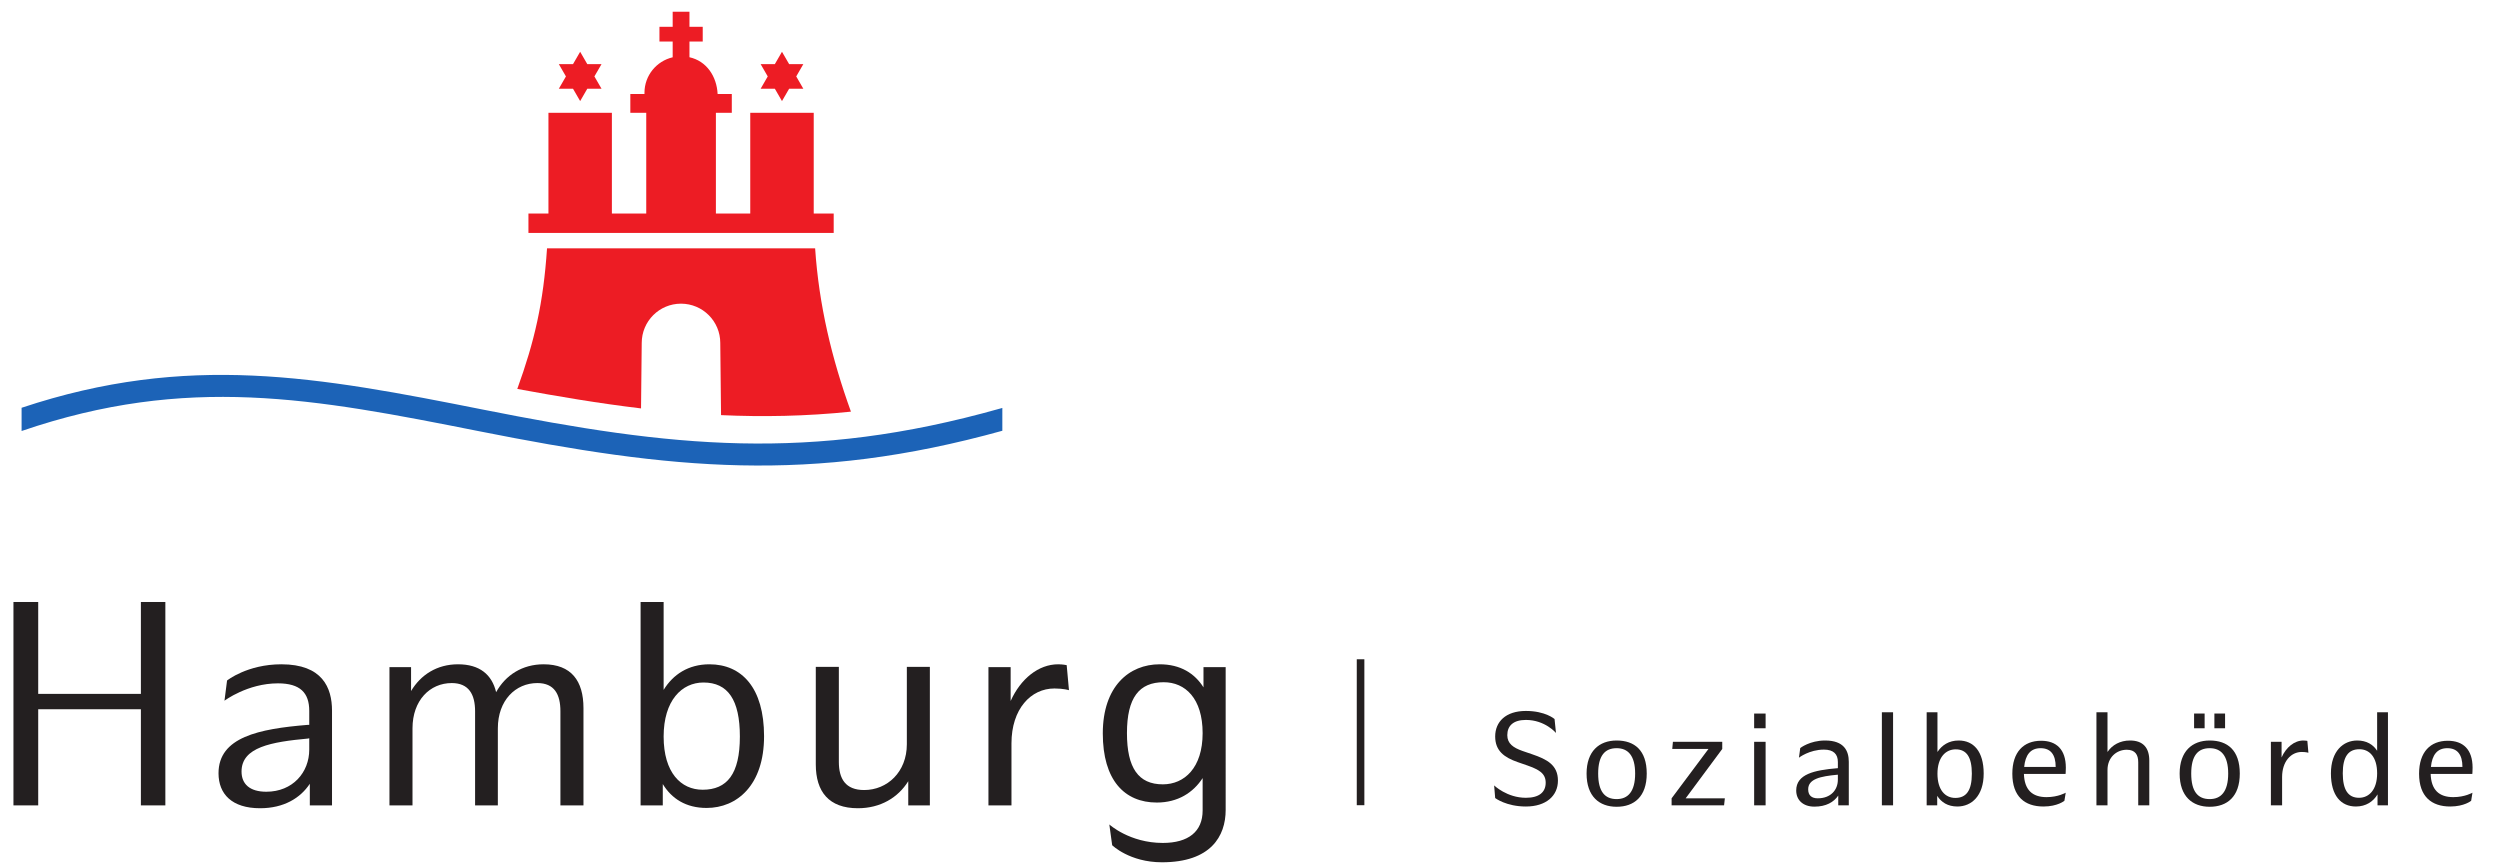 <?xml version="1.0" encoding="UTF-8" standalone="no"?>
<svg
   xmlns:dc="http://purl.org/dc/elements/1.1/"
   xmlns:cc="http://creativecommons.org/ns#"
   xmlns:rdf="http://www.w3.org/1999/02/22-rdf-syntax-ns#"
   xmlns:svg="http://www.w3.org/2000/svg"
   xmlns="http://www.w3.org/2000/svg"
   viewBox="0 0 215 74.36"
   height="74.36"
   width="215"
   xml:space="preserve"
   id="svg2"
   version="1.1"><defs
     id="defs6" /><g
     transform="matrix(1.333,0,0,-1.333,0,74.36)"
     id="g10"><g
       transform="matrix(0.056,0,0,0.056,0.868,0.153)"
       id="g12"><path
         id="path14"
         style="fill:#231f20;fill-opacity:1;fill-rule:nonzero;stroke:none"
         d="M 175,299.871 V 65.543 H 146.816 V 176.305 H 28.516 V 65.543 H 0 V 299.871 H 28.516 V 194.008 H 146.816 V 299.871 H 175" /><path
         id="path16"
         style="fill:#231f20;fill-opacity:1;fill-rule:nonzero;stroke:none"
         d="m 340.781,129.77 v 13.117 l -1.308,-0.328 c -42.278,-3.93 -76.7,-9.836 -76.7,-38.016 0,-14.422 9.5,-23.273 28.528,-23.273 30.469,0 49.48,22.285 49.48,48.501 z m 26.223,44.902 V 65.543 H 341.438 V 90.449 C 330.613,74.066 311.609,62.266 284.102,62.266 c -32.454,0 -47.852,16.391 -47.852,40.3 0,41.629 46.531,51.129 102.566,55.731 h 1.965 v 16.055 c 0,20.968 -10.488,31.789 -36.047,31.789 -35.078,0 -61.621,-20 -61.621,-20 l 2.973,23.273 c 0,0 23.238,18.68 62.574,18.68 47.199,0 58.344,-26.867 58.344,-53.422" /><path
         id="path18"
         style="fill:#231f20;fill-opacity:1;fill-rule:nonzero;stroke:none"
         d="M 656.699,177.633 V 65.543 h -26.562 v 108.48 c 0,19.332 -6.883,32.446 -26.543,32.446 -25.227,0 -45.535,-19.996 -45.535,-52.11 V 65.543 h -26.223 v 108.48 c 0,19.332 -7.227,32.446 -26.895,32.446 -25.214,0 -45.207,-19.996 -45.207,-52.11 V 65.543 h -26.55 v 159.266 h 24.89 v -27.524 c 11.156,18.692 29.824,30.809 54.094,30.809 24.895,0 39.004,-11.789 43.906,-32.117 10.828,19.664 30.156,32.117 54.727,32.117 31.797,0 45.898,-19.008 45.898,-50.461" /><path
         id="path20"
         style="fill:#231f20;fill-opacity:1;fill-rule:nonzero;stroke:none"
         d="m 836.887,144.852 c 0,42.281 -13.75,62.265 -41.938,62.265 -24.922,0 -45.894,-20.644 -45.894,-62.265 0,-41.614 19.988,-61.278 44.91,-61.278 28.176,0 42.922,18.024 42.922,61.278 z m 27.871,0.332 c 0,-56.368 -31.125,-82.59 -66.223,-82.59 -23.894,0 -40.305,10.809 -50.461,27.527 V 65.543 h -25.562 v 234.328 h 26.543 V 198.602 c 10.816,17.703 28.511,29.492 52.754,29.492 37.379,0 62.949,-27.199 62.949,-82.91" /><path
         id="path22"
         style="fill:#231f20;fill-opacity:1;fill-rule:nonzero;stroke:none"
         d="M 1055.77,225.141 V 65.543 h -24.89 v 27.859 c -11.81,-19.008 -32.118,-31.137 -58.009,-31.137 -33.437,0 -48.516,19.004 -48.516,50.472 v 112.403 h 26.563 V 115.684 c 0,-19.336 7.52,-32.453 29.16,-32.453 26.532,0 49.172,20.657 49.172,52.77 v 89.141 h 26.52" /><path
         id="path24"
         style="fill:#231f20;fill-opacity:1;fill-rule:nonzero;stroke:none"
         d="m 1216.03,198.27 c 0,0 -6.24,1.968 -16.74,1.968 -27.2,0 -49.5,-23.593 -49.5,-63.25 V 65.543 h -26.53 v 159.266 h 25.58 v -39 c 11.45,25.578 32.11,42.285 54.72,42.285 5.24,0 9.84,-0.981 9.84,-0.981 l 2.63,-28.843" /><path
         id="path26"
         style="fill:#231f20;fill-opacity:1;fill-rule:nonzero;stroke:none"
         d="m 1370.02,148.777 c 0,39.996 -20,58.668 -44.88,58.668 -28.21,0 -42.3,-17.695 -42.3,-58.668 0,-39.972 13.13,-58.98 41.31,-58.98 24.88,0 45.87,19.008 45.87,58.98 z m 26.54,76.032 V 60.297 C 1396.56,30.152 1379.52,0 1323.17,0 c -37.37,0 -57.36,19.656 -57.36,19.656 l -3.29,23.93 c 0,0 23.28,-21.301 61.63,-21.301 29.49,0 45.87,13.109 45.87,37.363 v 37.348 c -10.82,-16.707 -28.51,-28.172 -52.77,-28.172 -37.36,0 -62.25,25.887 -62.25,79.637 0,54.398 30.48,79.633 65.52,79.633 23.95,0 40.33,-10.489 50.48,-26.543 v 23.258 h 25.56" /><path
         id="path28"
         style="fill:#1c63b7;fill-opacity:1;fill-rule:nonzero;stroke:none"
         d="m 1136.69,522.715 2.58,0.73 V 497.137 C 917.793,435.66 757.871,452.59 536.738,496.551 345.781,534.512 200.52,562.254 9.375,496.863 v 26.758 c 191.641,63.828 341.184,35.75 532.313,-2.238 216.027,-42.945 374.777,-60.789 595.002,1.332 v 0" /><path
         id="path30"
         style="fill:#ed1c24;fill-opacity:1;fill-rule:nonzero;stroke:none"
         d="m 815.195,515.152 -0.886,83.164 c 0,24.981 -20.254,45.247 -45.254,45.247 -24.985,0 -45.239,-20.266 -45.239,-45.247 l -0.796,-75.425 c -48.743,5.82 -96.028,13.886 -142.571,22.437 19.989,55.215 30.086,99.262 34.27,162 h 308.867 c 4.383,-65.34 19.102,-126.914 41.258,-188.164 -51.906,-5.375 -101.614,-6.203 -149.649,-4.012 v 0" /><path
         id="path32"
         style="fill:#ed1c24;fill-opacity:1;fill-rule:nonzero;stroke:none"
         d="m 677.52,891.156 h -16.434 l -8.195,-14.207 -8.211,14.207 h -16.379 l 8.203,14.203 -8.203,14.2 h 16.379 l 8.211,14.211 8.195,-14.211 h 16.434 l -8.223,-14.192 8.223,-14.211 v 0" /><path
         id="path34"
         style="fill:#ed1c24;fill-opacity:1;fill-rule:nonzero;stroke:none"
         d="m 910.012,891.156 h -16.391 l -8.223,-14.207 -8.203,14.207 h -16.402 l 8.199,14.203 -8.199,14.2 h 16.402 l 8.203,14.211 8.223,-14.211 h 16.391 l -8.196,-14.192 8.196,-14.211 v 0" /><path
         id="path36"
         style="fill:#ed1c24;fill-opacity:1;fill-rule:nonzero;stroke:none"
         d="m 726.98,885.105 v 1.446 c 0,19.902 13.899,36.539 32.493,40.859 v 18.16 H 744.23 v 16.938 l 15.243,-0.004 v 17.422 h 19.336 v -17.422 l 15.285,0.004 V 945.57 h -15.285 v -18.105 c 19.785,-4.383 31.425,-22.09 32.453,-42.36 h 16.328 v -21.66 H 809.27 V 747.406 h 39.578 v 116.039 h 73.125 V 747.406 H 944.98 V 725.023 H 593.301 v 22.383 h 23.047 v 116.039 h 73.093 V 747.406 h 39.582 v 116.039 h -18.332 v 21.66 h 16.289 v 0" /><path
         id="path38"
         style="fill:#231f20;fill-opacity:1;fill-rule:nonzero;stroke:none"
         d="m 1707.06,74 -1.2,14.551 c 0,0 14.71,-14.25 36.6,-14.25 15.45,0 22.79,6.601 22.79,17.402 0,10.949 -8.09,15.149 -20.99,19.797 l -11.25,3.895 c -15.45,5.402 -25.95,12.902 -25.95,29.55 0,16.797 12,29.407 35.4,29.407 22.5,0 33,-9.309 33,-9.309 L 1777.11,149 c 0,0 -12.6,15 -34.65,15 -14.7,0 -21.44,-6.906 -21.44,-17.551 0,-9.754 6.89,-14.402 17.4,-18.152 l 11.38,-3.899 c 17.11,-5.847 29.56,-12.449 29.56,-30.3 0,-17.551 -13.66,-29.844 -36.9,-29.844 -22.79,0 -35.4,9.746 -35.4,9.746" /><path
         id="path40"
         style="fill:#231f20;fill-opacity:1;fill-rule:nonzero;stroke:none"
         d="m 1868.31,102.203 c 0,20.692 -8.25,29.246 -21.3,29.246 -13.65,0 -21.3,-8.699 -21.3,-29.246 0,-20.703 7.65,-29.406 21.3,-29.406 13.05,0 21.3,8.703 21.3,29.406 z m -55.95,0 c 0,25.645 14.4,38.094 34.65,38.094 20.55,0 34.65,-11.25 34.65,-38.094 0,-26.555 -14.55,-38.254 -34.65,-38.254 -20.1,0 -34.65,12.004 -34.65,38.254" /><path
         id="path42"
         style="fill:#231f20;fill-opacity:1;fill-rule:nonzero;stroke:none"
         d="m 1910.31,73.695 42.45,56.856 h -41.7 l 0.76,8.242 h 56.84 v -8.242 l -42.15,-56.856 h 45.15 l -0.9,-8.094 h -60.45 v 8.094" /><path
         id="path44"
         style="fill:#231f20;fill-opacity:1;fill-rule:nonzero;stroke:none"
         d="m 2005.41,138.793 h 13.2 V 65.602 h -13.2 z m 0,32.551 h 13.2 v -16.946 h -13.2 v 16.946" /><path
         id="path46"
         style="fill:#231f20;fill-opacity:1;fill-rule:nonzero;stroke:none"
         d="m 2101.86,95.152 v 5.692 h -0.76 c -19.2,-1.797 -33.44,-4.793 -33.44,-16.797 0,-6.895 3.9,-10.352 11.09,-10.352 14.85,0 23.11,9.602 23.11,21.457 z m 12.59,20.547 V 65.602 h -12.15 v 11.25 c -5.09,-7.5 -13.94,-12.754 -27.44,-12.754 -13.2,0 -21,7.656 -21,18.602 0,18.899 21,23.399 47.1,25.645 h 0.9 v 7.207 c 0,8.996 -4.96,14.25 -16.06,14.25 -16.8,0 -28.79,-9.297 -28.79,-9.297 l 1.5,11.094 c 0,0 10.94,8.699 28.65,8.699 21.89,0 27.29,-12 27.29,-24.598" /><path
         id="path48"
         style="fill:#231f20;fill-opacity:1;fill-rule:nonzero;stroke:none"
         d="m 2152.56,172.848 h 12.9 V 65.602 h -12.9 V 172.848" /><path
         id="path50"
         style="fill:#231f20;fill-opacity:1;fill-rule:nonzero;stroke:none"
         d="m 2256.21,102.047 c 0,19.051 -6,28.055 -18.6,28.055 -11.56,0 -21.01,-9.149 -21.01,-28.055 0,-18.899 9.01,-27.902 20.55,-27.902 12.61,0 19.06,8.41 19.06,27.902 z m 13.64,0.156 c 0,-25.801 -14.1,-37.949 -30.3,-37.949 -11.09,0 -18.59,4.949 -23.24,12.293 V 65.602 h -12.15 V 172.848 h 12.44 v -45.754 c 5.1,7.804 13.2,13.203 24.45,13.203 17.1,0 28.8,-12.449 28.8,-38.094" /><path
         id="path52"
         style="fill:#231f20;fill-opacity:1;fill-rule:nonzero;stroke:none"
         d="m 2316.5,109.848 h 36.3 c 0,14.25 -5.85,21.601 -17.39,21.601 -11.71,0 -17.56,-7.801 -18.91,-21.601 z m 25.8,-34.793 c 13.35,0 22.06,5.098 22.06,5.098 l -1.51,-9.297 c 0,0 -7.79,-6.602 -24.15,-6.602 -21.44,0 -35.85,11.395 -35.85,37.793 0,25.047 13.05,37.949 33.15,37.949 17.55,0 28.5,-9.894 28.5,-31.047 0,-3.75 -0.3,-7.195 -0.3,-7.195 h -47.99 c 0.59,-18.301 9.59,-26.699 26.09,-26.699" /><path
         id="path54"
         style="fill:#231f20;fill-opacity:1;fill-rule:nonzero;stroke:none"
         d="M 2460.64,117.203 V 65.602 H 2447.9 V 115.25 c 0,8.543 -3.45,14.395 -13.19,14.395 -11.86,0 -22.21,-8.848 -22.21,-23.243 V 65.602 h -12.75 V 172.848 h 12.75 v -45.754 c 5.4,8.105 14.55,13.203 25.96,13.203 15.29,0 22.18,-8.699 22.18,-23.094" /><path
         id="path56"
         style="fill:#231f20;fill-opacity:1;fill-rule:nonzero;stroke:none"
         d="m 2535.64,171.344 h 12.31 v -16.946 h -12.31 z m -23.39,0 h 12.14 v -16.946 h -12.14 z m 39.29,-69.141 c 0,20.692 -8.24,29.246 -21.29,29.246 -13.65,0 -21.3,-8.699 -21.3,-29.246 0,-20.703 7.65,-29.406 21.3,-29.406 13.05,0 21.29,8.703 21.29,29.406 z m -55.93,0 c 0,25.645 14.39,38.094 34.64,38.094 20.55,0 34.65,-11.25 34.65,-38.094 0,-26.555 -14.55,-38.254 -34.65,-38.254 -20.1,0 -34.64,12.004 -34.64,38.254" /><path
         id="path58"
         style="fill:#231f20;fill-opacity:1;fill-rule:nonzero;stroke:none"
         d="m 2643.95,126.195 c 0,0 -2.86,0.899 -7.65,0.899 -12.45,0 -22.65,-10.946 -22.65,-28.946 V 65.602 h -12.91 v 73.191 h 12.31 v -17.996 c 5.25,11.699 14.7,19.5 25.19,19.5 2.4,0 4.5,-0.449 4.5,-0.449 l 1.21,-13.653" /><path
         id="path60"
         style="fill:#231f20;fill-opacity:1;fill-rule:nonzero;stroke:none"
         d="m 2723.14,102.496 c 0,18.906 -8.99,27.754 -20.39,27.754 -12.59,0 -19.2,-8.254 -19.2,-27.754 0,-19.043 6.15,-28.195 18.75,-28.195 11.55,0 20.84,9.297 20.84,28.195 z m 12.46,70.352 V 65.602 h -12.01 v 12.598 c -4.94,-8.254 -13.34,-13.945 -24.89,-13.945 -17.1,0 -28.8,12.449 -28.8,38.094 0,25.8 14.25,37.949 30.3,37.949 10.8,0 18.3,-4.649 22.94,-11.844 v 44.395 h 12.46" /><path
         id="path62"
         style="fill:#231f20;fill-opacity:1;fill-rule:nonzero;stroke:none"
         d="m 2785.1,109.848 h 36.3 c 0,14.25 -5.85,21.601 -17.4,21.601 -11.71,0 -17.55,-7.801 -18.9,-21.601 z m 25.8,-34.793 c 13.35,0 22.05,5.098 22.05,5.098 l -1.5,-9.297 c 0,0 -7.8,-6.602 -24.16,-6.602 -21.44,0 -35.84,11.395 -35.84,37.793 0,25.047 13.04,37.949 33.14,37.949 17.56,0 28.51,-9.894 28.51,-31.047 0,-3.75 -0.31,-7.195 -0.31,-7.195 h -47.99 c 0.59,-18.301 9.59,-26.699 26.1,-26.699" /><path
         id="path64"
         style="fill:#231f20;fill-opacity:1;fill-rule:nonzero;stroke:none"
         d="m 1556.35,65.758 h -8.75 V 233.883 h 8.75 V 65.758" /></g></g></svg>